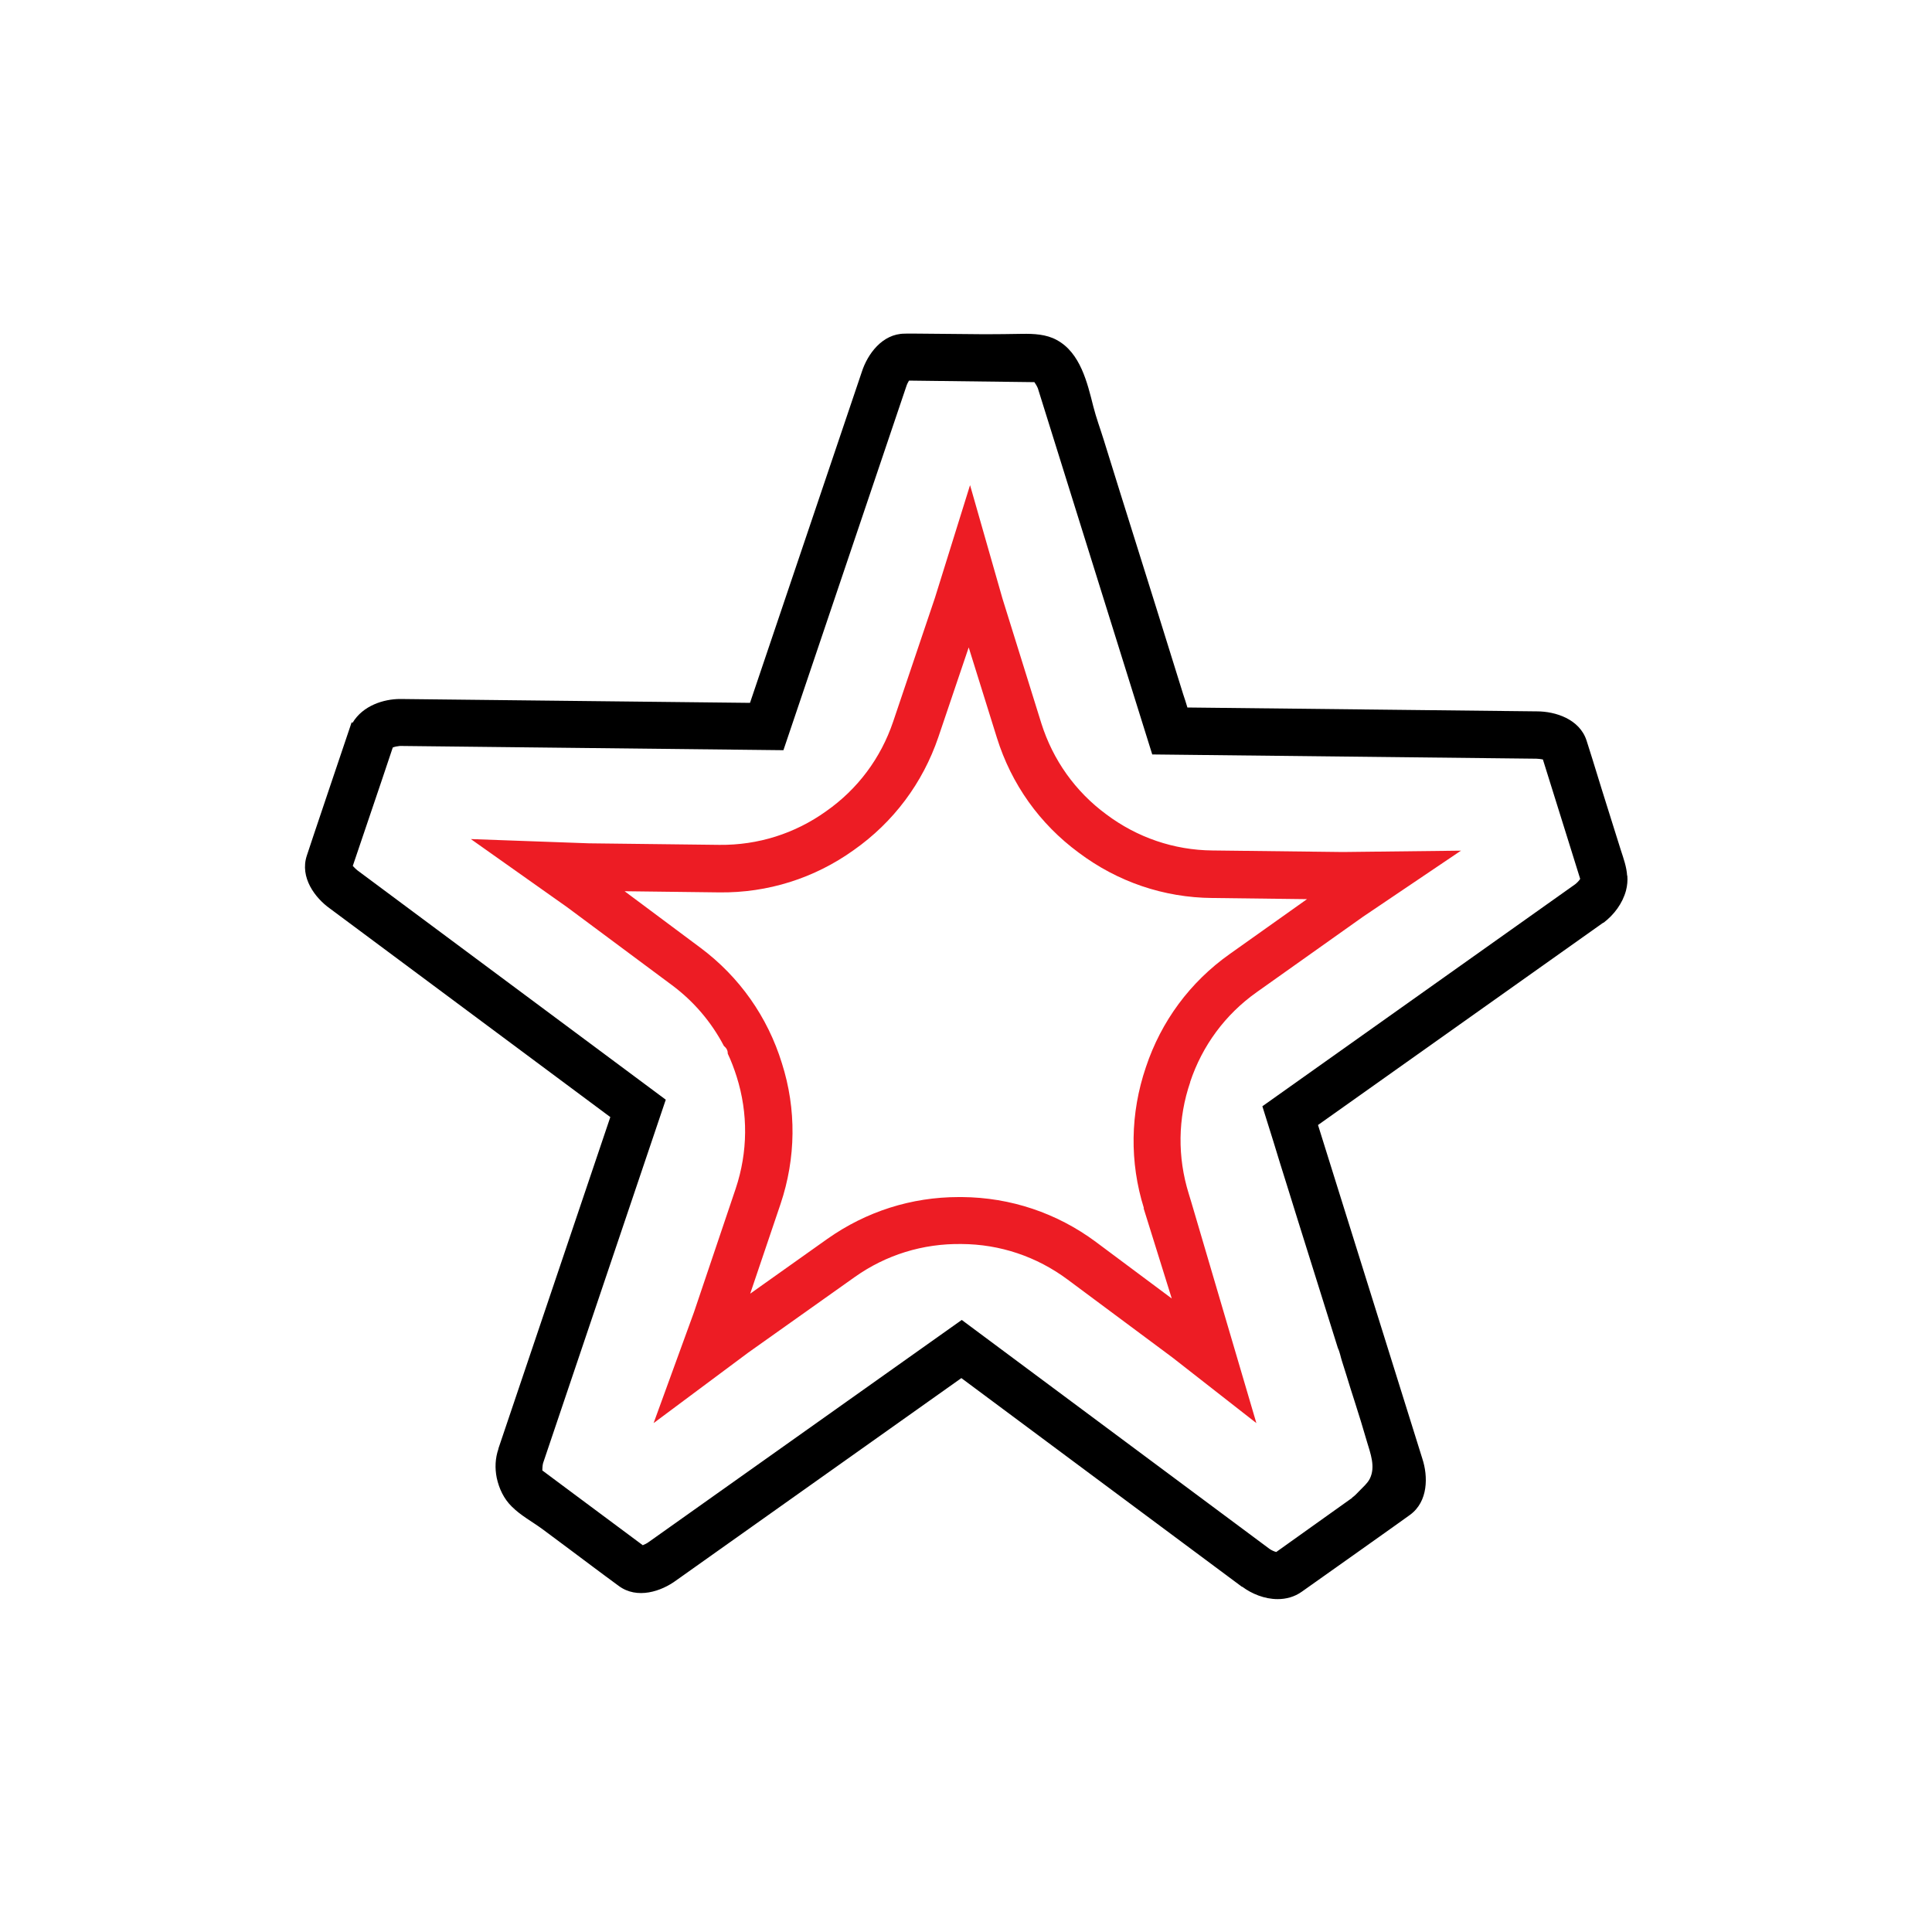 <?xml version="1.0" encoding="UTF-8"?>
<svg id="Layer_1" data-name="Layer 1" xmlns="http://www.w3.org/2000/svg" viewBox="0 0 100 100">
  <defs>
    <style>
      .cls-1 {
        fill: #ed1c24;
      }
    </style>
  </defs>
  <path d="M84.22,45.32c-.03-.45-.18-.87-.33-1.33-.16-.52-.33-1.04-.49-1.56-.33-1.05-.66-2.1-.98-3.15-.1-.32-.2-.63-.3-.95,0,0,0,0,0,0-.36-1.11-1.61-1.51-2.57-1.51l-18.09-.2c-.07-.23-.14-.46-.22-.69-.19-.61-.38-1.22-.57-1.83-.27-.87-.54-1.73-.81-2.6-.31-1-.63-2-.94-3-.32-1.01-.63-2.02-.95-3.03-.28-.9-.56-1.8-.84-2.7-.18-.58-.39-1.14-.54-1.73-.31-1.23-.67-2.78-1.89-3.44-.54-.3-1.19-.33-1.8-.32-.65.01-1.28.02-1.93.02-1.09-.01-2.18-.02-3.27-.03-.05,0-.86-.01-.86,0h-.01c-1.17,0-1.93,1.07-2.22,1.97l-5.79,17.14-18.09-.2h-.02c-.85,0-1.93.34-2.46,1.23l-.05-.02s-2.33,6.9-2.32,6.9c-.37,1.12.42,2.18,1.19,2.73l14.52,10.8-5.79,17.15v.02c-.17.49-.19,1-.09,1.5.12.56.37,1.09.78,1.49.47.47,1.06.78,1.59,1.17.87.65,1.74,1.29,2.6,1.94.45.33.89.67,1.35,1,.95.7,2.2.28,2.97-.29l14.76-10.47,14.52,10.8h.02c.48.36,1.15.64,1.83.64.43,0,.87-.11,1.26-.39.68-.48,5.59-3.96,5.59-3.97.95-.69.94-2,.64-2.91l-5.4-17.27,14.76-10.47h.02c.55-.42.98-1,1.16-1.66.07-.27.09-.52.07-.77M81.53,45.77l-16.19,11.49c.08.27.17.53.25.8.22.7.44,1.4.65,2.1.31.98.61,1.96.92,2.95.35,1.12.7,2.24,1.05,3.35.35,1.11.69,2.21,1.04,3.32.1.2.14.46.21.67.08.24.15.49.23.73.14.46.28.91.43,1.37.22.68.43,1.37.63,2.06.18.61.46,1.31.15,1.93-.13.25-.35.43-.54.63-.12.12-.24.26-.38.35h.02c-1.41,1.01-3.36,2.39-3.94,2.81-.1-.02-.25-.09-.35-.16l-15.93-11.85-16.21,11.5c-.08.06-.2.12-.3.16,0,0-3.75-2.79-3.75-2.79l-1.45-1.08c0-.1.01-.27.04-.38l6.35-18.81-15.96-11.87c-.05-.04-.16-.14-.24-.23,0,0,1.5-4.43,1.5-4.43l.57-1.7c.09-.04.26-.07.37-.08l19.85.22,6.36-18.83c.03-.1.09-.22.14-.3l6.49.08c.06.08.14.22.18.32l5.92,18.95,19.88.22c.1,0,.24.02.34.04,0,0,1.4,4.48,1.4,4.48l.53,1.7c-.05.09-.17.21-.26.28"/>
  <path class="cls-1" d="M61.6,56.01c.63-1.89,1.82-3.5,3.44-4.65l5.51-3.91,5.07-3.42-6.11.07-6.76-.08c-1.99-.02-3.89-.67-5.49-1.87-1.6-1.18-2.76-2.81-3.36-4.71l-2.01-6.45-1.68-5.88-1.82,5.84-2.16,6.4c-.64,1.89-1.83,3.49-3.47,4.64-1.62,1.16-3.53,1.76-5.52,1.74l-6.76-.08-6.11-.22,4.99,3.53,5.42,4.03c1.13.84,2.04,1.91,2.69,3.15.16.13.2.26.2.4.18.38.33.78.46,1.19.6,1.9.58,3.9-.05,5.79l-2.16,6.4-2.09,5.74,4.9-3.65,5.51-3.91c1.62-1.15,3.53-1.74,5.53-1.71,1.99.01,3.89.65,5.49,1.84l5.42,4.03,4.35,3.4-3.36-11.41-.14-.46c-.59-1.9-.57-3.9.08-5.79M59.19,62.53l1.46,4.68-3.93-2.93c-2.02-1.5-4.42-2.3-6.92-2.32-.06,0-.12,0-.18,0-2.45,0-4.79.75-6.79,2.16l-4,2.84,1.57-4.64c.8-2.38.83-4.91.07-7.29-.74-2.4-2.2-4.47-4.21-5.97l-3.93-2.93,4.9.06c2.51.03,4.92-.73,6.96-2.19,2.06-1.45,3.57-3.47,4.38-5.85l1.57-4.64,1.46,4.68c.75,2.4,2.21,4.45,4.23,5.94,2.01,1.51,4.4,2.33,6.92,2.35l4.9.06-4,2.84c-2.05,1.45-3.55,3.48-4.34,5.86-.81,2.38-.85,4.91-.1,7.3"/>
</svg>